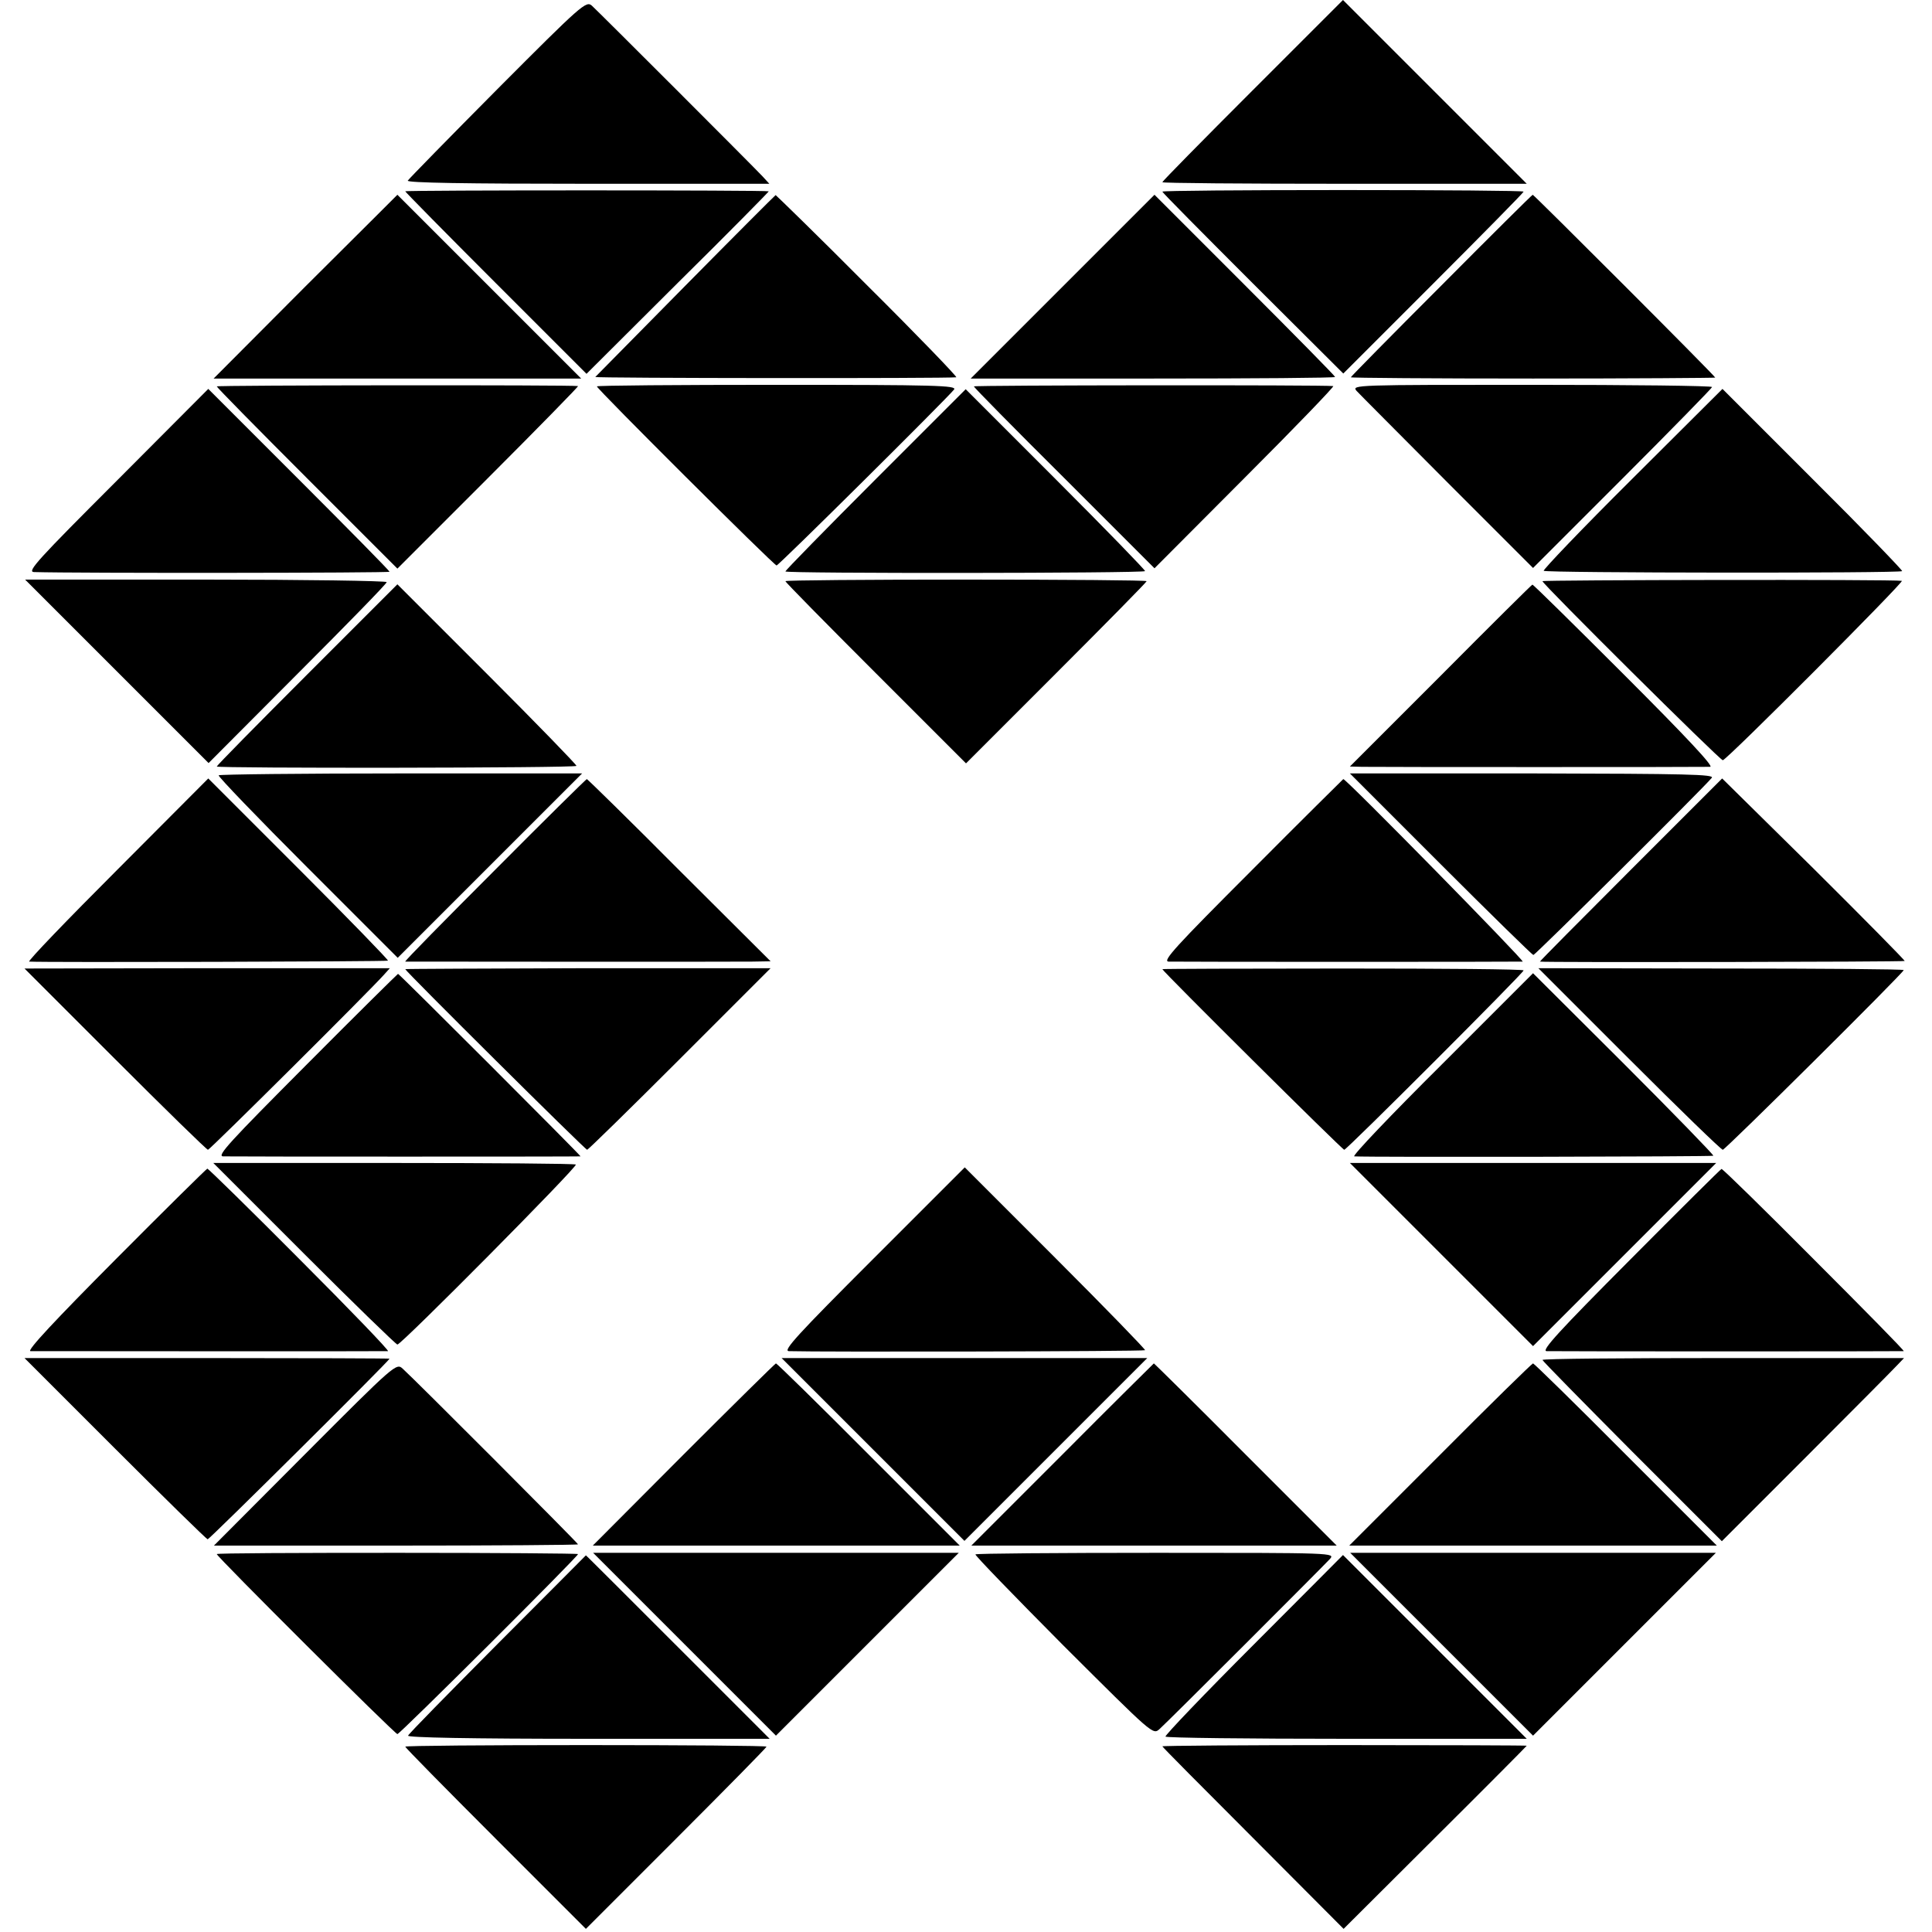 <?xml version="1.0" standalone="no"?>
<!DOCTYPE svg PUBLIC "-//W3C//DTD SVG 20010904//EN"
 "http://www.w3.org/TR/2001/REC-SVG-20010904/DTD/svg10.dtd">
<svg version="1.0" xmlns="http://www.w3.org/2000/svg"
 width="615pt" height="615pt" viewBox="0 0 615 615"
 preserveAspectRatio="xMidYMid meet">
<g transform="translate(0,615) scale(0.1,-0.1)"
fill="#000000" stroke="none">
<path d="M1584 5867 c-154 -155 -283 -287 -286 -292 -4 -7 188 -10 572 -10
l579 0 -22 24 c-31 33 -521 523 -543 543 -18 16 -32 4 -300 -265z"/>
<path d="M3987 5862 c-158 -158 -287 -289 -287 -292 0 -3 261 -5 580 -5 l580
0 -292 292 c-161 161 -293 293 -293 293 0 0 -129 -129 -288 -288z"/>
<path d="M1290 5541 c0 -2 130 -134 289 -293 l288 -288 291 290 c161 159 291
291 289 291 -6 4 -1157 4 -1157 0z"/>
<path d="M3700 5540 c0 -3 130 -134 288 -292 l288 -287 287 287 c158 158 287
289 287 292 0 3 -259 5 -575 5 -316 0 -575 -2 -575 -5z"/>
<path d="M972 5238 l-292 -293 585 0 585 0 -292 292 c-161 161 -293 293 -293
293 0 0 -132 -132 -293 -292z"/>
<path d="M2182 5241 c-155 -157 -284 -288 -287 -291 -3 -4 1119 -5 1149 -1 5
0 -122 132 -282 291 -159 160 -292 289 -293 289 -2 -1 -131 -130 -287 -288z"/>
<path d="M3382 5237 l-292 -292 580 0 c319 0 580 2 580 5 0 3 -129 134 -288
293 l-287 287 -293 -293z"/>
<path d="M4588 5241 c-159 -159 -288 -290 -288 -292 0 -2 261 -4 580 -4 319 0
580 2 580 3 0 5 -577 582 -581 582 -2 0 -133 -130 -291 -289z"/>
<path d="M690 4920 c0 -3 129 -134 288 -293 l287 -287 290 290 c159 159 288
291 285 291 -17 4 -1150 3 -1150 -1z"/>
<path d="M1900 4920 c0 -8 564 -570 572 -570 7 0 539 528 565 560 10 13 -59
15 -563 15 -316 0 -574 -2 -574 -5z"/>
<path d="M3100 4920 c0 -3 129 -134 288 -292 l287 -287 289 290 c159 159 285
290 280 290 -29 4 -1144 3 -1144 -1z"/>
<path d="M4318 4906 c9 -10 140 -141 289 -291 l273 -273 285 285 c157 157 285
288 285 291 0 4 -258 7 -574 7 -561 0 -574 0 -558 -19z"/>
<path d="M373 4621 c-252 -252 -288 -291 -265 -292 131 -4 1132 -3 1132 1 0 3
-130 135 -288 293 l-289 289 -290 -291z"/>
<path d="M2787 4624 c-158 -158 -287 -290 -287 -293 0 -7 1138 -6 1145 1 2 2
-125 133 -284 292 l-287 287 -287 -287z"/>
<path d="M5195 4625 c-158 -157 -284 -289 -281 -292 6 -7 1135 -8 1141 -1 2 2
-125 134 -284 292 l-288 288 -288 -287z"/>
<path d="M372 4013 l292 -292 283 284 c156 156 284 287 284 292 -1 4 -260 8
-576 8 l-575 0 292 -292z"/>
<path d="M2500 4300 c0 -3 129 -134 288 -293 l287 -287 288 288 c158 158 287
289 287 292 0 3 -259 5 -575 5 -316 0 -575 -2 -575 -5z"/>
<path d="M4910 4300 c0 -9 565 -570 574 -570 12 0 580 570 570 571 -28 5
-1144 3 -1144 -1z"/>
<path d="M977 4002 c-158 -158 -287 -289 -287 -292 0 -6 1139 -5 1145 2 2 2
-125 133 -283 291 l-287 287 -288 -288z"/>
<path d="M4586 3999 l-289 -289 39 -1 c51 -1 1084 -1 1108 0 12 1 -77 96 -272
291 -160 160 -292 290 -294 289 -2 0 -133 -130 -292 -290z"/>
<path d="M696 3682 c-2 -4 125 -136 283 -294 l287 -287 294 294 293 293 -577
0 c-317 0 -578 -3 -580 -6z"/>
<path d="M4586 3399 c159 -159 292 -289 295 -289 6 0 541 531 568 564 9 11
-79 13 -570 14 l-582 0 289 -289z"/>
<path d="M373 3381 c-160 -160 -286 -291 -280 -292 51 -3 1139 0 1142 3 2 2
-125 133 -284 292 l-288 288 -290 -291z"/>
<path d="M1575 3380 c-159 -159 -288 -290 -285 -291 7 0 1035 -1 1104 0 l59 1
-291 290 c-159 160 -292 290 -294 290 -2 0 -134 -130 -293 -290z"/>
<path d="M3985 3380 c-243 -243 -286 -290 -265 -291 30 -1 1110 -1 1127 0 8 1
-561 581 -571 581 0 0 -132 -130 -291 -290z"/>
<path d="M5191 3381 c-160 -160 -290 -291 -289 -292 12 -3 1159 -1 1161 2 1 2
-129 134 -289 293 l-292 288 -291 -291z"/>
<path d="M366 2779 c159 -159 292 -289 296 -289 6 0 516 507 561 558 l18 20
-581 0 -582 -1 288 -288z"/>
<path d="M1290 3065 c0 -6 573 -575 579 -575 3 0 136 130 295 289 l289 289
-582 0 c-319 -1 -581 -2 -581 -3z"/>
<path d="M3700 3065 c0 -6 573 -575 579 -575 8 0 571 563 571 571 0 4 -259 6
-575 6 -316 0 -575 -1 -575 -2z"/>
<path d="M5186 2779 c159 -159 293 -289 298 -289 8 0 576 564 576 572 0 3
-262 5 -581 5 l-582 1 289 -289z"/>
<path d="M975 2760 c-242 -243 -286 -290 -265 -291 31 -1 1134 -1 1138 0 3 1
-577 581 -581 581 -1 0 -133 -130 -292 -290z"/>
<path d="M4589 2761 c-161 -160 -286 -291 -278 -292 54 -3 1140 -1 1143 2 2 2
-126 134 -285 293 l-289 288 -291 -291z"/>
<path d="M968 2159 c159 -159 293 -289 297 -289 13 0 576 568 568 573 -5 3
-266 5 -581 5 l-573 0 289 -289z"/>
<path d="M4589 2156 l291 -291 292 292 291 291 -583 0 -583 0 292 -292z"/>
<path d="M367 2140 c-189 -190 -283 -290 -270 -291 30 0 1127 -1 1138 0 5 1
-121 132 -280 291 -159 160 -292 290 -295 290 -3 -1 -135 -131 -293 -290z"/>
<path d="M2779 2142 c-238 -238 -288 -292 -268 -293 95 -3 1130 -1 1134 3 2 2
-126 134 -285 293 l-289 289 -292 -292z"/>
<path d="M5188 2139 c-223 -224 -283 -289 -265 -290 28 -1 1130 -1 1137 0 3 1
-126 132 -285 291 -159 160 -292 290 -295 289 -3 -1 -134 -131 -292 -290z"/>
<path d="M366 1539 c159 -159 292 -289 295 -289 6 0 579 569 579 575 0 1 -261
2 -581 2 l-581 0 288 -288z"/>
<path d="M2779 1536 l291 -291 291 291 291 291 -582 0 -582 0 291 -291z"/>
<path d="M4910 1821 c0 -3 129 -134 286 -292 l285 -285 267 267 c147 147 277
278 290 292 l23 24 -576 0 c-316 0 -575 -2 -575 -6z"/>
<path d="M971 1521 l-290 -291 579 0 c319 0 580 2 580 4 0 4 -522 527 -558
559 -20 19 -24 16 -311 -272z"/>
<path d="M2176 1520 l-289 -290 584 0 584 0 -290 290 c-159 160 -292 290 -295
290 -3 -1 -135 -131 -294 -290z"/>
<path d="M3382 1520 l-290 -290 581 0 582 0 -290 290 c-159 160 -291 290 -292
290 0 0 -132 -130 -291 -290z"/>
<path d="M4585 1520 l-290 -290 585 0 585 0 -290 290 c-159 160 -292 290 -295
290 -3 0 -136 -130 -295 -290z"/>
<path d="M690 1203 c0 -8 567 -573 575 -573 8 0 575 565 575 573 0 2 -259 4
-575 4 -316 0 -575 -1 -575 -4z"/>
<path d="M2179 916 l291 -291 291 291 291 291 -582 0 -582 0 291 -291z"/>
<path d="M3105 1202 c-2 -3 124 -133 280 -290 285 -284 285 -285 306 -266 27
24 518 515 542 541 18 20 16 20 -552 20 -314 0 -573 -2 -576 -5z"/>
<path d="M4589 916 l291 -291 291 291 291 291 -582 0 -582 0 291 -291z"/>
<path d="M1584 917 c-154 -155 -283 -286 -285 -292 -3 -6 195 -10 574 -10
l577 0 -292 292 c-161 161 -293 293 -293 292 0 0 -126 -127 -281 -282z"/>
<path d="M3990 914 c-157 -157 -283 -289 -280 -292 3 -4 263 -7 577 -7 l573 0
-292 292 c-161 161 -293 293 -293 293 0 0 -128 -129 -285 -286z"/>
<path d="M1290 590 c0 -3 129 -134 288 -293 l287 -287 288 288 c158 158 287
289 287 292 0 3 -259 5 -575 5 -316 0 -575 -2 -575 -5z"/>
<path d="M3700 591 c0 -2 130 -133 289 -292 l288 -289 292 291 c160 159 291
291 291 292 0 1 -261 2 -580 2 -319 0 -580 -2 -580 -4z"/>
</g>
</svg>
